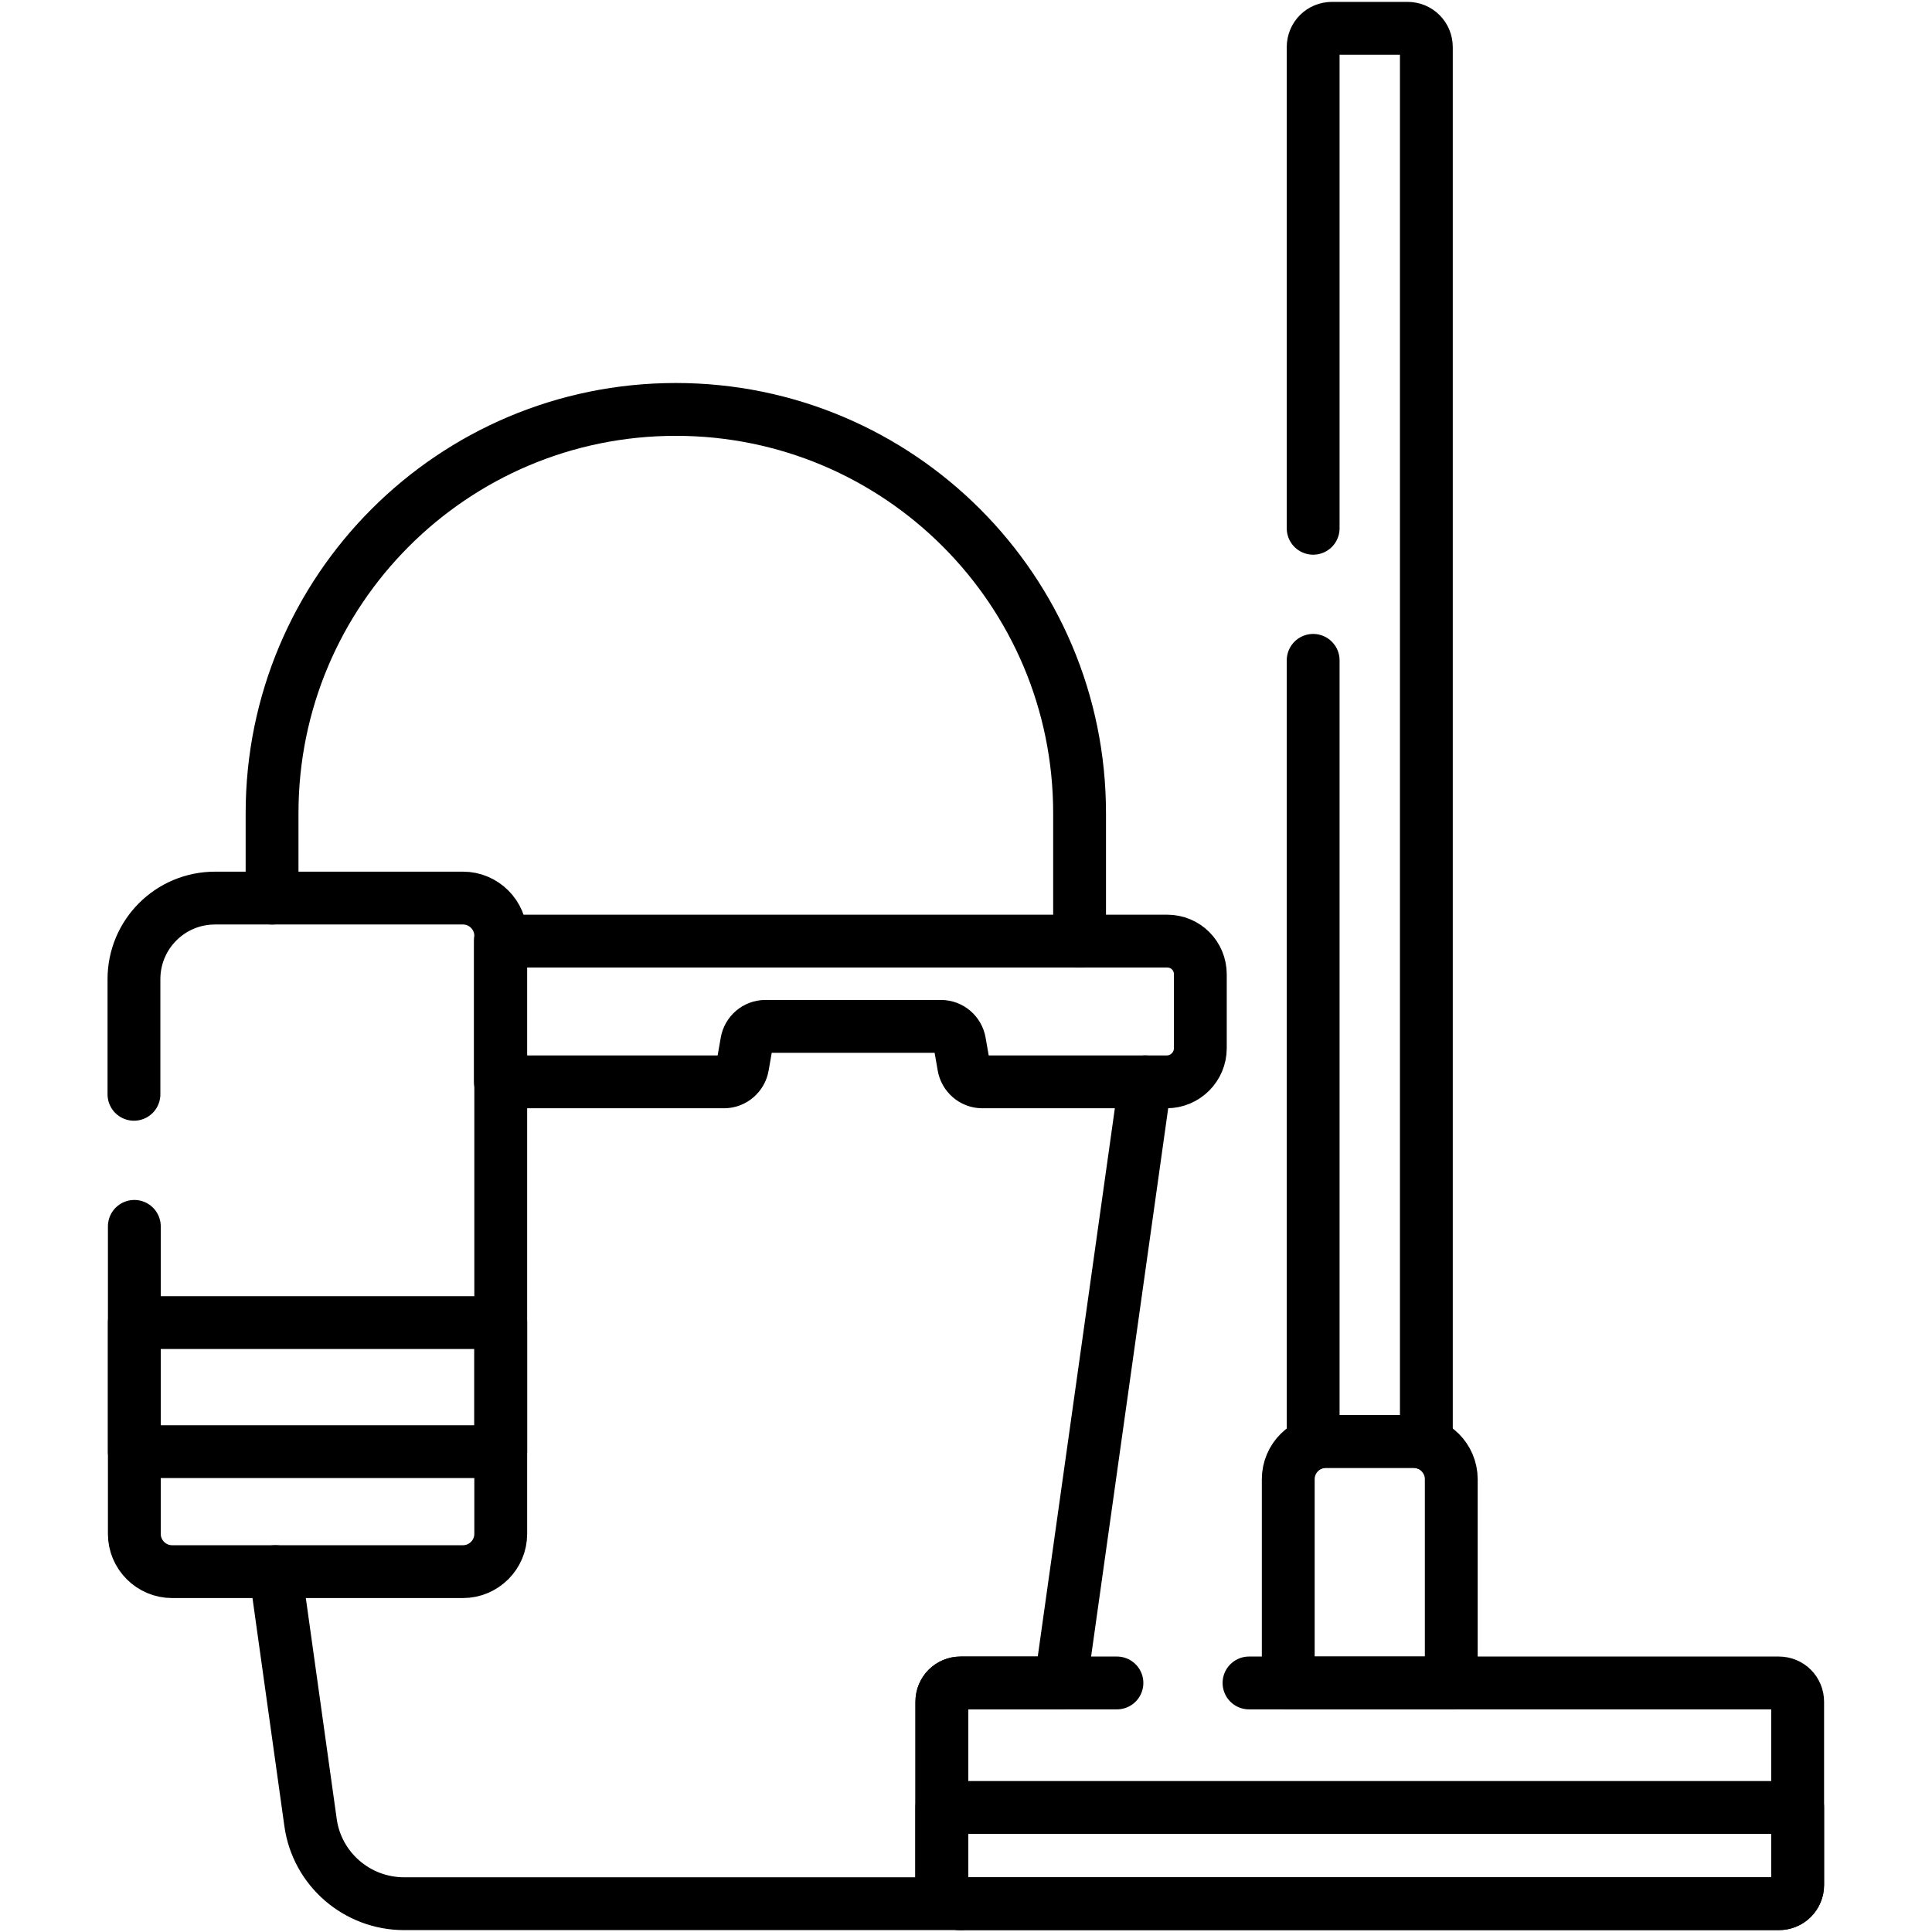 <?xml version="1.0" encoding="utf-8"?>
<!-- Generator: Adobe Illustrator 28.2.0, SVG Export Plug-In . SVG Version: 6.00 Build 0)  -->
<svg version="1.1" id="Capa_1" xmlns="http://www.w3.org/2000/svg" xmlns:xlink="http://www.w3.org/1999/xlink" x="0px" y="0px"
	 viewBox="0 0 512 512" style="enable-background:new 0 0 512 512;" xml:space="preserve">
<style type="text/css">
	.st0{fill:none;stroke:#000000;stroke-width:14;stroke-linecap:round;stroke-linejoin:round;stroke-miterlimit:10;}
</style>
<g>
	<g>
		<path class="st0" d="M286.1,249.4v-33.9c0-59.1-47.9-107-107-107l0,0c-59.1,0-107,47.9-107,107V238"/>
		<g>
			<path class="st0" d="M73,416.5l9.3,66.5c1.7,12.3,12.3,21.5,24.8,21.5h147.5c-2.8,0-5-2.2-5-5V451c0-2.8,2.2-5,5-5h26.5
				l22.4-159.3"/>
			<path class="st0" d="M309.3,249.4H132.6v37.3h59.3c2.4,0,4.5-1.8,4.9-4.2l1.1-6.3c0.4-2.4,2.5-4.2,4.9-4.2h46.6
				c2.4,0,4.5,1.8,4.9,4.2l1.1,6.3c0.4,2.4,2.5,4.2,4.9,4.2h48.9c4.9,0,8.9-4,8.9-8.9v-19.6C318.1,253.3,314.2,249.4,309.3,249.4z"
				/>
		</g>
	</g>
	<path class="st0" d="M348,175v207.6c1.1-0.4,2.2-0.6,3.4-0.6h23.2c1.2,0,2.3,0.2,3.4,0.6V12.5c0-2.8-2.2-5-5-5h-20
		c-2.8,0-5,2.2-5,5V140"/>
	<path class="st0" d="M384.6,446v-54c0-5.5-4.5-10-10-10h-23.2c-5.5,0-10,4.5-10,10v54H384.6z"/>
	<path class="st0" d="M296,446h-41.4c-2.8,0-5,2.2-5,5v48.5c0,2.8,2.2,5,5,5h216.8c2.8,0,5-2.2,5-5V451c0-2.8-2.2-5-5-5H331"/>
	<path class="st0" d="M249.6,499.5c0,2.8,2.2,5,5,5h216.8c2.8,0,5-2.2,5-5V479H249.6V499.5z"/>
	<path class="st0" d="M35.6,325v81.5c0,5.5,4.5,10,10,10h77.1c5.5,0,10-4.5,10-10V248c0-5.5-4.5-10-10-10H57
		c-11.9,0-21.5,9.6-21.5,21.5V290"/>
	<rect x="35.6" y="350.5" class="st0" width="97.1" height="34.2"/>
</g>
</svg>
